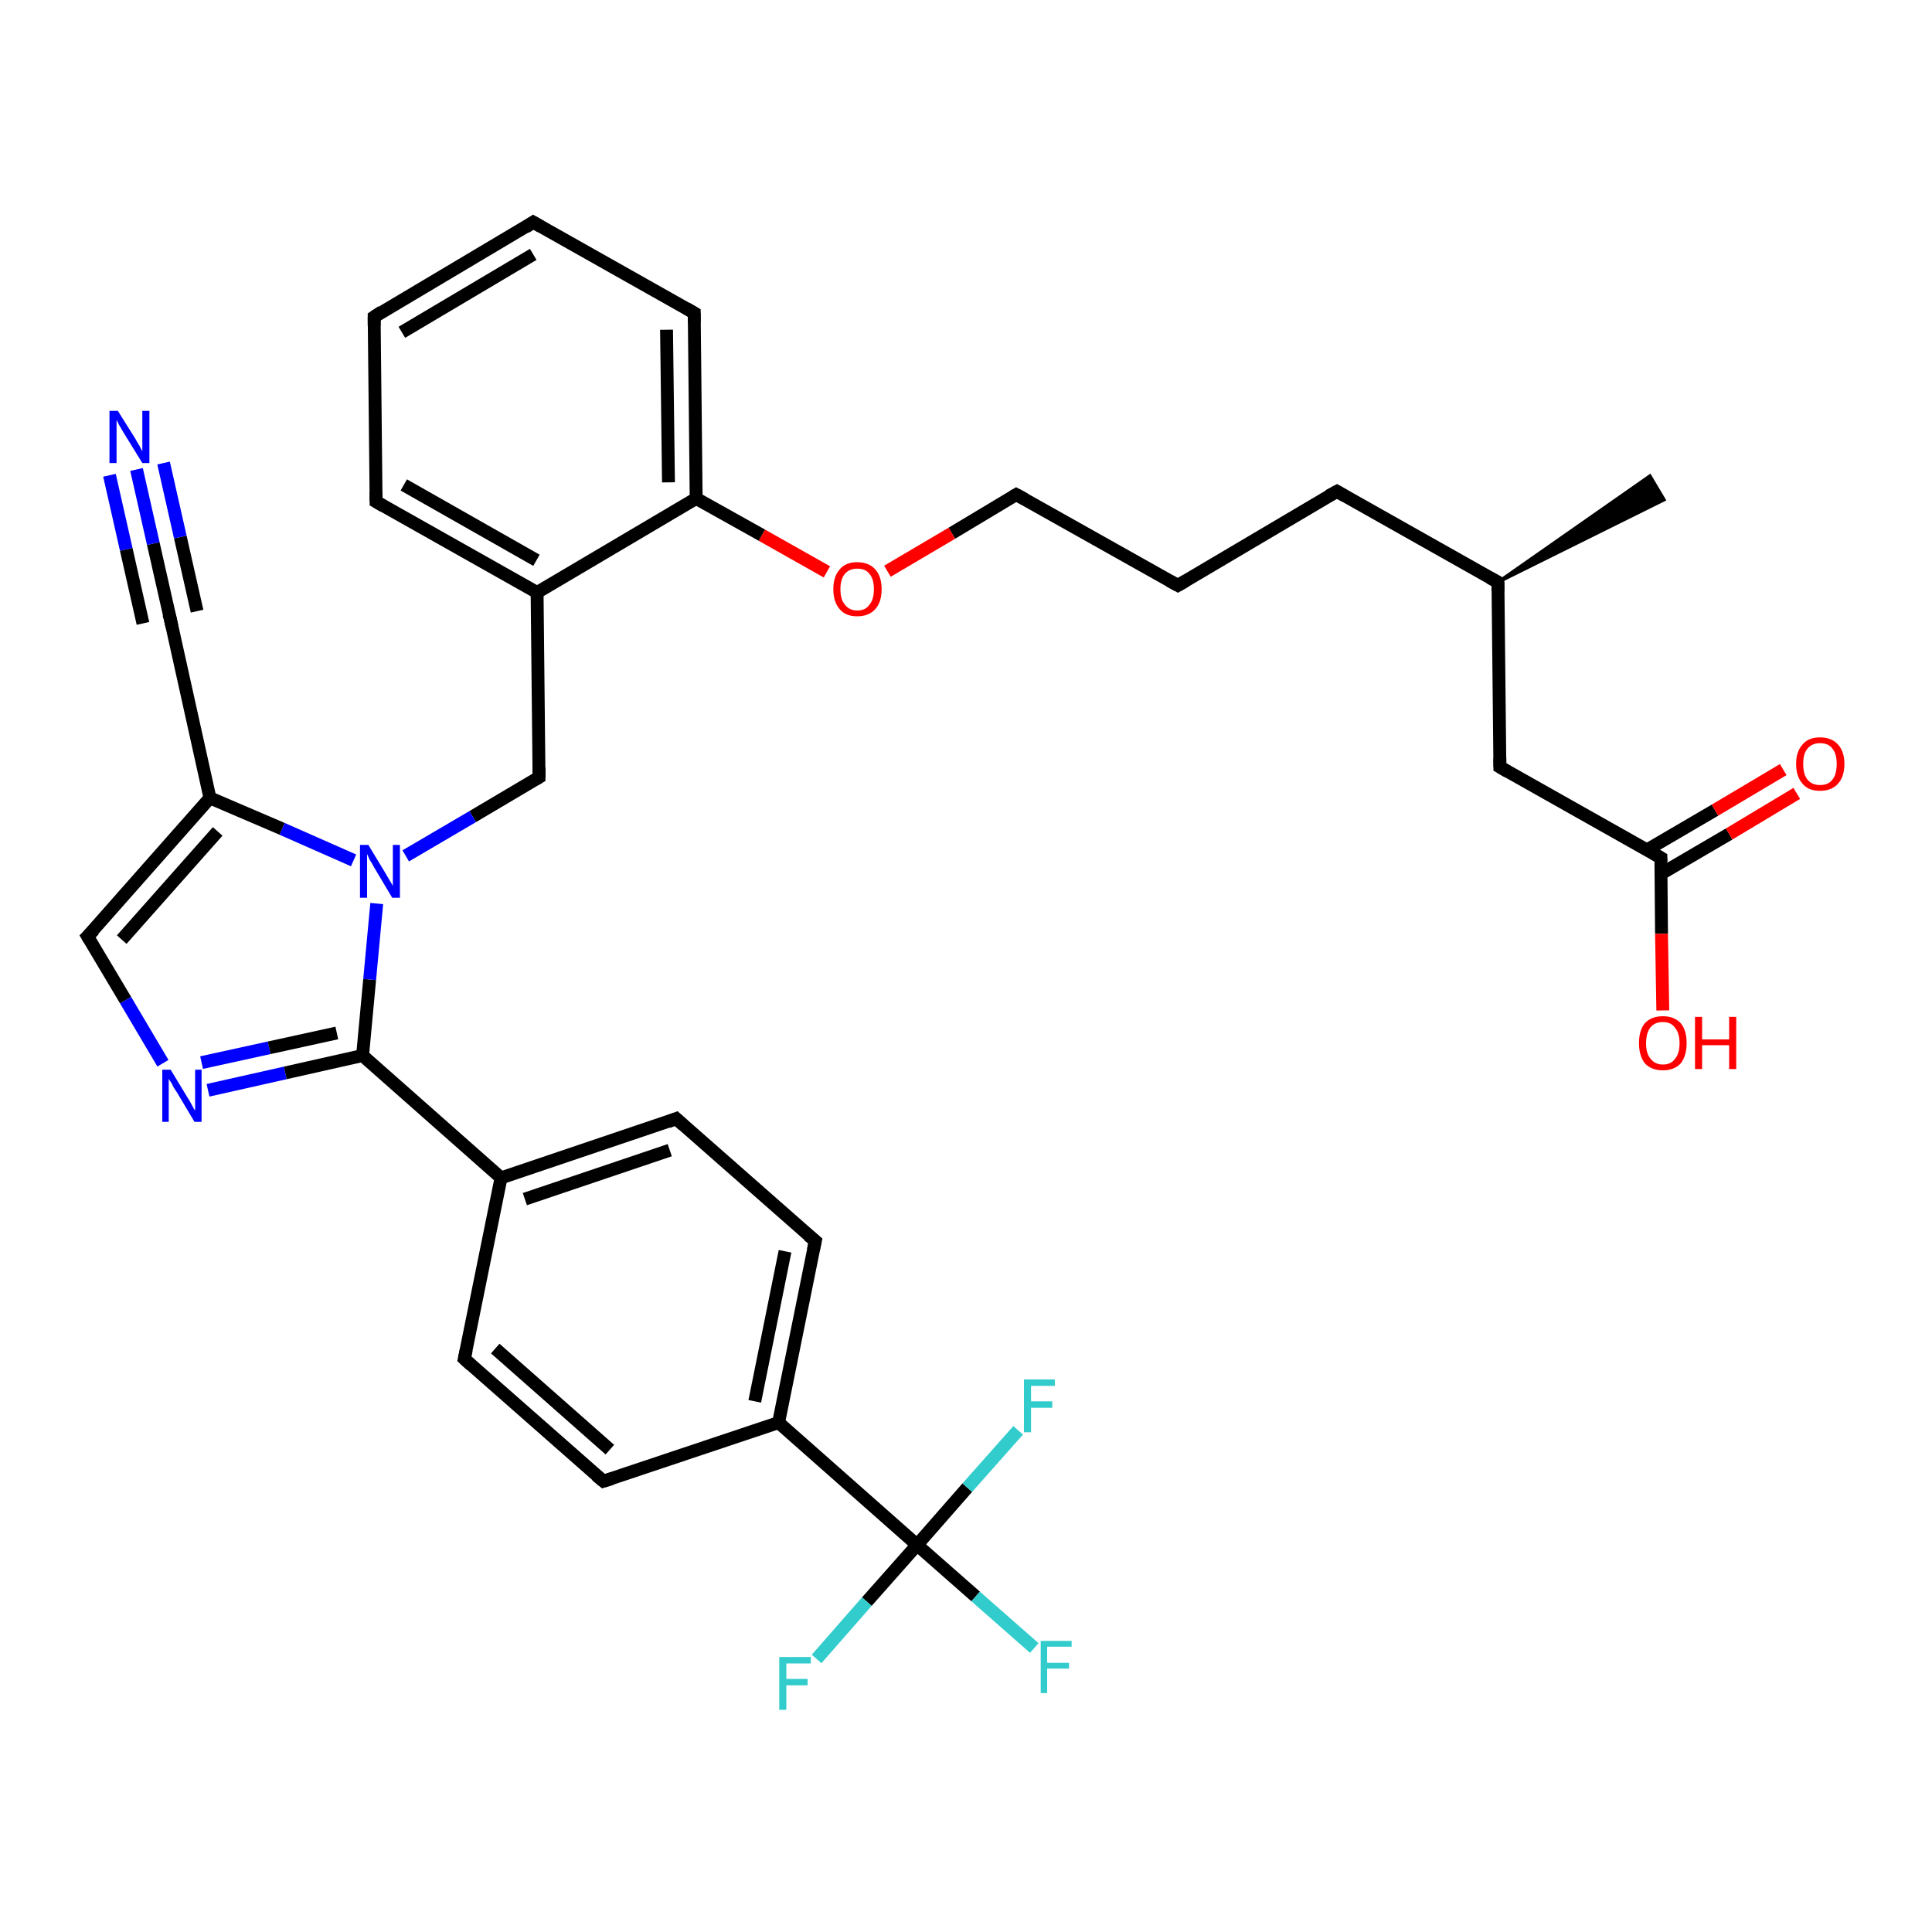 <?xml version='1.0' encoding='iso-8859-1'?>
<svg version='1.1' baseProfile='full'
              xmlns='http://www.w3.org/2000/svg'
                      xmlns:rdkit='http://www.rdkit.org/xml'
                      xmlns:xlink='http://www.w3.org/1999/xlink'
                  xml:space='preserve'
width='300px' height='300px' viewBox='0 0 300 300'>
<!-- END OF HEADER -->
<rect style='opacity:1.0;fill:#FFFFFF;stroke:none' width='300.0' height='300.0' x='0.0' y='0.0'> </rect>
<path class='bond-0 atom-1 atom-0' d='M 232.6,90.4 L 256.2,73.9 L 258.4,77.6 Z' style='fill:#000000;fill-rule:evenodd;fill-opacity:1;stroke:#000000;stroke-width:0.5px;stroke-linecap:butt;stroke-linejoin:miter;stroke-opacity:1;' />
<path class='bond-1 atom-1 atom-2' d='M 232.6,90.4 L 207.6,76.3' style='fill:none;fill-rule:evenodd;stroke:#000000;stroke-width:2.0px;stroke-linecap:butt;stroke-linejoin:miter;stroke-opacity:1' />
<path class='bond-2 atom-2 atom-3' d='M 207.6,76.3 L 182.9,90.9' style='fill:none;fill-rule:evenodd;stroke:#000000;stroke-width:2.0px;stroke-linecap:butt;stroke-linejoin:miter;stroke-opacity:1' />
<path class='bond-3 atom-3 atom-4' d='M 182.9,90.9 L 157.8,76.8' style='fill:none;fill-rule:evenodd;stroke:#000000;stroke-width:2.0px;stroke-linecap:butt;stroke-linejoin:miter;stroke-opacity:1' />
<path class='bond-4 atom-4 atom-5' d='M 157.8,76.8 L 147.8,82.8' style='fill:none;fill-rule:evenodd;stroke:#000000;stroke-width:2.0px;stroke-linecap:butt;stroke-linejoin:miter;stroke-opacity:1' />
<path class='bond-4 atom-4 atom-5' d='M 147.8,82.8 L 137.8,88.7' style='fill:none;fill-rule:evenodd;stroke:#FF0000;stroke-width:2.0px;stroke-linecap:butt;stroke-linejoin:miter;stroke-opacity:1' />
<path class='bond-5 atom-5 atom-6' d='M 128.4,88.8 L 118.3,83.1' style='fill:none;fill-rule:evenodd;stroke:#FF0000;stroke-width:2.0px;stroke-linecap:butt;stroke-linejoin:miter;stroke-opacity:1' />
<path class='bond-5 atom-5 atom-6' d='M 118.3,83.1 L 108.1,77.4' style='fill:none;fill-rule:evenodd;stroke:#000000;stroke-width:2.0px;stroke-linecap:butt;stroke-linejoin:miter;stroke-opacity:1' />
<path class='bond-6 atom-6 atom-7' d='M 108.1,77.4 L 107.8,48.6' style='fill:none;fill-rule:evenodd;stroke:#000000;stroke-width:2.0px;stroke-linecap:butt;stroke-linejoin:miter;stroke-opacity:1' />
<path class='bond-6 atom-6 atom-7' d='M 103.8,74.9 L 103.5,51.2' style='fill:none;fill-rule:evenodd;stroke:#000000;stroke-width:2.0px;stroke-linecap:butt;stroke-linejoin:miter;stroke-opacity:1' />
<path class='bond-7 atom-7 atom-8' d='M 107.8,48.6 L 82.8,34.5' style='fill:none;fill-rule:evenodd;stroke:#000000;stroke-width:2.0px;stroke-linecap:butt;stroke-linejoin:miter;stroke-opacity:1' />
<path class='bond-8 atom-8 atom-9' d='M 82.8,34.5 L 58.1,49.2' style='fill:none;fill-rule:evenodd;stroke:#000000;stroke-width:2.0px;stroke-linecap:butt;stroke-linejoin:miter;stroke-opacity:1' />
<path class='bond-8 atom-8 atom-9' d='M 82.8,39.5 L 62.4,51.6' style='fill:none;fill-rule:evenodd;stroke:#000000;stroke-width:2.0px;stroke-linecap:butt;stroke-linejoin:miter;stroke-opacity:1' />
<path class='bond-9 atom-9 atom-10' d='M 58.1,49.2 L 58.4,77.9' style='fill:none;fill-rule:evenodd;stroke:#000000;stroke-width:2.0px;stroke-linecap:butt;stroke-linejoin:miter;stroke-opacity:1' />
<path class='bond-10 atom-10 atom-11' d='M 58.4,77.9 L 83.4,92.0' style='fill:none;fill-rule:evenodd;stroke:#000000;stroke-width:2.0px;stroke-linecap:butt;stroke-linejoin:miter;stroke-opacity:1' />
<path class='bond-10 atom-10 atom-11' d='M 62.7,75.3 L 83.3,87.0' style='fill:none;fill-rule:evenodd;stroke:#000000;stroke-width:2.0px;stroke-linecap:butt;stroke-linejoin:miter;stroke-opacity:1' />
<path class='bond-11 atom-11 atom-12' d='M 83.4,92.0 L 83.7,120.7' style='fill:none;fill-rule:evenodd;stroke:#000000;stroke-width:2.0px;stroke-linecap:butt;stroke-linejoin:miter;stroke-opacity:1' />
<path class='bond-12 atom-12 atom-13' d='M 83.7,120.7 L 73.4,126.8' style='fill:none;fill-rule:evenodd;stroke:#000000;stroke-width:2.0px;stroke-linecap:butt;stroke-linejoin:miter;stroke-opacity:1' />
<path class='bond-12 atom-12 atom-13' d='M 73.4,126.8 L 63.0,132.9' style='fill:none;fill-rule:evenodd;stroke:#0000FF;stroke-width:2.0px;stroke-linecap:butt;stroke-linejoin:miter;stroke-opacity:1' />
<path class='bond-13 atom-13 atom-14' d='M 54.9,133.6 L 43.8,128.7' style='fill:none;fill-rule:evenodd;stroke:#0000FF;stroke-width:2.0px;stroke-linecap:butt;stroke-linejoin:miter;stroke-opacity:1' />
<path class='bond-13 atom-13 atom-14' d='M 43.8,128.7 L 32.6,123.9' style='fill:none;fill-rule:evenodd;stroke:#000000;stroke-width:2.0px;stroke-linecap:butt;stroke-linejoin:miter;stroke-opacity:1' />
<path class='bond-14 atom-14 atom-15' d='M 32.6,123.9 L 13.6,145.4' style='fill:none;fill-rule:evenodd;stroke:#000000;stroke-width:2.0px;stroke-linecap:butt;stroke-linejoin:miter;stroke-opacity:1' />
<path class='bond-14 atom-14 atom-15' d='M 33.8,129.1 L 18.9,145.9' style='fill:none;fill-rule:evenodd;stroke:#000000;stroke-width:2.0px;stroke-linecap:butt;stroke-linejoin:miter;stroke-opacity:1' />
<path class='bond-15 atom-15 atom-16' d='M 13.6,145.4 L 19.5,155.3' style='fill:none;fill-rule:evenodd;stroke:#000000;stroke-width:2.0px;stroke-linecap:butt;stroke-linejoin:miter;stroke-opacity:1' />
<path class='bond-15 atom-15 atom-16' d='M 19.5,155.3 L 25.3,165.1' style='fill:none;fill-rule:evenodd;stroke:#0000FF;stroke-width:2.0px;stroke-linecap:butt;stroke-linejoin:miter;stroke-opacity:1' />
<path class='bond-16 atom-16 atom-17' d='M 32.3,169.3 L 44.3,166.6' style='fill:none;fill-rule:evenodd;stroke:#0000FF;stroke-width:2.0px;stroke-linecap:butt;stroke-linejoin:miter;stroke-opacity:1' />
<path class='bond-16 atom-16 atom-17' d='M 44.3,166.6 L 56.3,163.9' style='fill:none;fill-rule:evenodd;stroke:#000000;stroke-width:2.0px;stroke-linecap:butt;stroke-linejoin:miter;stroke-opacity:1' />
<path class='bond-16 atom-16 atom-17' d='M 31.3,165.0 L 41.8,162.7' style='fill:none;fill-rule:evenodd;stroke:#0000FF;stroke-width:2.0px;stroke-linecap:butt;stroke-linejoin:miter;stroke-opacity:1' />
<path class='bond-16 atom-16 atom-17' d='M 41.8,162.7 L 52.3,160.4' style='fill:none;fill-rule:evenodd;stroke:#000000;stroke-width:2.0px;stroke-linecap:butt;stroke-linejoin:miter;stroke-opacity:1' />
<path class='bond-17 atom-17 atom-18' d='M 56.3,163.9 L 77.8,182.9' style='fill:none;fill-rule:evenodd;stroke:#000000;stroke-width:2.0px;stroke-linecap:butt;stroke-linejoin:miter;stroke-opacity:1' />
<path class='bond-18 atom-18 atom-19' d='M 77.8,182.9 L 105.0,173.7' style='fill:none;fill-rule:evenodd;stroke:#000000;stroke-width:2.0px;stroke-linecap:butt;stroke-linejoin:miter;stroke-opacity:1' />
<path class='bond-18 atom-18 atom-19' d='M 81.5,186.2 L 104.0,178.6' style='fill:none;fill-rule:evenodd;stroke:#000000;stroke-width:2.0px;stroke-linecap:butt;stroke-linejoin:miter;stroke-opacity:1' />
<path class='bond-19 atom-19 atom-20' d='M 105.0,173.7 L 126.6,192.7' style='fill:none;fill-rule:evenodd;stroke:#000000;stroke-width:2.0px;stroke-linecap:butt;stroke-linejoin:miter;stroke-opacity:1' />
<path class='bond-20 atom-20 atom-21' d='M 126.6,192.7 L 120.9,220.9' style='fill:none;fill-rule:evenodd;stroke:#000000;stroke-width:2.0px;stroke-linecap:butt;stroke-linejoin:miter;stroke-opacity:1' />
<path class='bond-20 atom-20 atom-21' d='M 121.9,194.3 L 117.2,217.6' style='fill:none;fill-rule:evenodd;stroke:#000000;stroke-width:2.0px;stroke-linecap:butt;stroke-linejoin:miter;stroke-opacity:1' />
<path class='bond-21 atom-21 atom-22' d='M 120.9,220.9 L 93.7,230.0' style='fill:none;fill-rule:evenodd;stroke:#000000;stroke-width:2.0px;stroke-linecap:butt;stroke-linejoin:miter;stroke-opacity:1' />
<path class='bond-22 atom-22 atom-23' d='M 93.7,230.0 L 72.1,211.0' style='fill:none;fill-rule:evenodd;stroke:#000000;stroke-width:2.0px;stroke-linecap:butt;stroke-linejoin:miter;stroke-opacity:1' />
<path class='bond-22 atom-22 atom-23' d='M 94.7,225.1 L 76.9,209.4' style='fill:none;fill-rule:evenodd;stroke:#000000;stroke-width:2.0px;stroke-linecap:butt;stroke-linejoin:miter;stroke-opacity:1' />
<path class='bond-23 atom-21 atom-24' d='M 120.9,220.9 L 142.4,239.9' style='fill:none;fill-rule:evenodd;stroke:#000000;stroke-width:2.0px;stroke-linecap:butt;stroke-linejoin:miter;stroke-opacity:1' />
<path class='bond-24 atom-24 atom-25' d='M 142.4,239.9 L 151.5,247.9' style='fill:none;fill-rule:evenodd;stroke:#000000;stroke-width:2.0px;stroke-linecap:butt;stroke-linejoin:miter;stroke-opacity:1' />
<path class='bond-24 atom-24 atom-25' d='M 151.5,247.9 L 160.6,255.9' style='fill:none;fill-rule:evenodd;stroke:#33CCCC;stroke-width:2.0px;stroke-linecap:butt;stroke-linejoin:miter;stroke-opacity:1' />
<path class='bond-25 atom-24 atom-26' d='M 142.4,239.9 L 150.2,231.0' style='fill:none;fill-rule:evenodd;stroke:#000000;stroke-width:2.0px;stroke-linecap:butt;stroke-linejoin:miter;stroke-opacity:1' />
<path class='bond-25 atom-24 atom-26' d='M 150.2,231.0 L 158.1,222.1' style='fill:none;fill-rule:evenodd;stroke:#33CCCC;stroke-width:2.0px;stroke-linecap:butt;stroke-linejoin:miter;stroke-opacity:1' />
<path class='bond-26 atom-24 atom-27' d='M 142.4,239.9 L 134.6,248.7' style='fill:none;fill-rule:evenodd;stroke:#000000;stroke-width:2.0px;stroke-linecap:butt;stroke-linejoin:miter;stroke-opacity:1' />
<path class='bond-26 atom-24 atom-27' d='M 134.6,248.7 L 126.8,257.6' style='fill:none;fill-rule:evenodd;stroke:#33CCCC;stroke-width:2.0px;stroke-linecap:butt;stroke-linejoin:miter;stroke-opacity:1' />
<path class='bond-27 atom-14 atom-28' d='M 32.6,123.9 L 26.4,95.9' style='fill:none;fill-rule:evenodd;stroke:#000000;stroke-width:2.0px;stroke-linecap:butt;stroke-linejoin:miter;stroke-opacity:1' />
<path class='bond-28 atom-28 atom-29' d='M 26.4,95.9 L 23.8,84.4' style='fill:none;fill-rule:evenodd;stroke:#000000;stroke-width:2.0px;stroke-linecap:butt;stroke-linejoin:miter;stroke-opacity:1' />
<path class='bond-28 atom-28 atom-29' d='M 23.8,84.4 L 21.2,72.9' style='fill:none;fill-rule:evenodd;stroke:#0000FF;stroke-width:2.0px;stroke-linecap:butt;stroke-linejoin:miter;stroke-opacity:1' />
<path class='bond-28 atom-28 atom-29' d='M 22.2,96.8 L 19.6,85.3' style='fill:none;fill-rule:evenodd;stroke:#000000;stroke-width:2.0px;stroke-linecap:butt;stroke-linejoin:miter;stroke-opacity:1' />
<path class='bond-28 atom-28 atom-29' d='M 19.6,85.3 L 17.0,73.8' style='fill:none;fill-rule:evenodd;stroke:#0000FF;stroke-width:2.0px;stroke-linecap:butt;stroke-linejoin:miter;stroke-opacity:1' />
<path class='bond-28 atom-28 atom-29' d='M 30.6,94.9 L 28.0,83.4' style='fill:none;fill-rule:evenodd;stroke:#000000;stroke-width:2.0px;stroke-linecap:butt;stroke-linejoin:miter;stroke-opacity:1' />
<path class='bond-28 atom-28 atom-29' d='M 28.0,83.4 L 25.4,71.9' style='fill:none;fill-rule:evenodd;stroke:#0000FF;stroke-width:2.0px;stroke-linecap:butt;stroke-linejoin:miter;stroke-opacity:1' />
<path class='bond-29 atom-1 atom-30' d='M 232.6,90.4 L 232.9,119.1' style='fill:none;fill-rule:evenodd;stroke:#000000;stroke-width:2.0px;stroke-linecap:butt;stroke-linejoin:miter;stroke-opacity:1' />
<path class='bond-30 atom-30 atom-31' d='M 232.9,119.1 L 257.9,133.2' style='fill:none;fill-rule:evenodd;stroke:#000000;stroke-width:2.0px;stroke-linecap:butt;stroke-linejoin:miter;stroke-opacity:1' />
<path class='bond-31 atom-31 atom-32' d='M 257.9,133.2 L 258.0,145.0' style='fill:none;fill-rule:evenodd;stroke:#000000;stroke-width:2.0px;stroke-linecap:butt;stroke-linejoin:miter;stroke-opacity:1' />
<path class='bond-31 atom-31 atom-32' d='M 258.0,145.0 L 258.2,156.9' style='fill:none;fill-rule:evenodd;stroke:#FF0000;stroke-width:2.0px;stroke-linecap:butt;stroke-linejoin:miter;stroke-opacity:1' />
<path class='bond-32 atom-31 atom-33' d='M 257.9,135.7 L 268.5,129.5' style='fill:none;fill-rule:evenodd;stroke:#000000;stroke-width:2.0px;stroke-linecap:butt;stroke-linejoin:miter;stroke-opacity:1' />
<path class='bond-32 atom-31 atom-33' d='M 268.5,129.5 L 279.0,123.2' style='fill:none;fill-rule:evenodd;stroke:#FF0000;stroke-width:2.0px;stroke-linecap:butt;stroke-linejoin:miter;stroke-opacity:1' />
<path class='bond-32 atom-31 atom-33' d='M 255.7,132.0 L 266.3,125.8' style='fill:none;fill-rule:evenodd;stroke:#000000;stroke-width:2.0px;stroke-linecap:butt;stroke-linejoin:miter;stroke-opacity:1' />
<path class='bond-32 atom-31 atom-33' d='M 266.3,125.8 L 276.9,119.5' style='fill:none;fill-rule:evenodd;stroke:#FF0000;stroke-width:2.0px;stroke-linecap:butt;stroke-linejoin:miter;stroke-opacity:1' />
<path class='bond-33 atom-11 atom-6' d='M 83.4,92.0 L 108.1,77.4' style='fill:none;fill-rule:evenodd;stroke:#000000;stroke-width:2.0px;stroke-linecap:butt;stroke-linejoin:miter;stroke-opacity:1' />
<path class='bond-34 atom-17 atom-13' d='M 56.3,163.9 L 57.4,152.1' style='fill:none;fill-rule:evenodd;stroke:#000000;stroke-width:2.0px;stroke-linecap:butt;stroke-linejoin:miter;stroke-opacity:1' />
<path class='bond-34 atom-17 atom-13' d='M 57.4,152.1 L 58.5,140.3' style='fill:none;fill-rule:evenodd;stroke:#0000FF;stroke-width:2.0px;stroke-linecap:butt;stroke-linejoin:miter;stroke-opacity:1' />
<path class='bond-35 atom-23 atom-18' d='M 72.1,211.0 L 77.8,182.9' style='fill:none;fill-rule:evenodd;stroke:#000000;stroke-width:2.0px;stroke-linecap:butt;stroke-linejoin:miter;stroke-opacity:1' />
<path d='M 231.3,89.7 L 232.6,90.4 L 232.6,91.8' style='fill:none;stroke:#000000;stroke-width:2.0px;stroke-linecap:butt;stroke-linejoin:miter;stroke-opacity:1;' />
<path d='M 208.8,77.0 L 207.6,76.3 L 206.3,77.0' style='fill:none;stroke:#000000;stroke-width:2.0px;stroke-linecap:butt;stroke-linejoin:miter;stroke-opacity:1;' />
<path d='M 184.1,90.2 L 182.9,90.9 L 181.6,90.2' style='fill:none;stroke:#000000;stroke-width:2.0px;stroke-linecap:butt;stroke-linejoin:miter;stroke-opacity:1;' />
<path d='M 159.1,77.5 L 157.8,76.8 L 157.3,77.1' style='fill:none;stroke:#000000;stroke-width:2.0px;stroke-linecap:butt;stroke-linejoin:miter;stroke-opacity:1;' />
<path d='M 107.8,50.1 L 107.8,48.6 L 106.6,47.9' style='fill:none;stroke:#000000;stroke-width:2.0px;stroke-linecap:butt;stroke-linejoin:miter;stroke-opacity:1;' />
<path d='M 84.0,35.2 L 82.8,34.5 L 81.6,35.3' style='fill:none;stroke:#000000;stroke-width:2.0px;stroke-linecap:butt;stroke-linejoin:miter;stroke-opacity:1;' />
<path d='M 59.3,48.4 L 58.1,49.2 L 58.1,50.6' style='fill:none;stroke:#000000;stroke-width:2.0px;stroke-linecap:butt;stroke-linejoin:miter;stroke-opacity:1;' />
<path d='M 58.4,76.4 L 58.4,77.9 L 59.6,78.6' style='fill:none;stroke:#000000;stroke-width:2.0px;stroke-linecap:butt;stroke-linejoin:miter;stroke-opacity:1;' />
<path d='M 83.7,119.2 L 83.7,120.7 L 83.2,121.0' style='fill:none;stroke:#000000;stroke-width:2.0px;stroke-linecap:butt;stroke-linejoin:miter;stroke-opacity:1;' />
<path d='M 14.6,144.4 L 13.6,145.4 L 13.9,145.9' style='fill:none;stroke:#000000;stroke-width:2.0px;stroke-linecap:butt;stroke-linejoin:miter;stroke-opacity:1;' />
<path d='M 103.7,174.2 L 105.0,173.7 L 106.1,174.7' style='fill:none;stroke:#000000;stroke-width:2.0px;stroke-linecap:butt;stroke-linejoin:miter;stroke-opacity:1;' />
<path d='M 125.5,191.8 L 126.6,192.7 L 126.3,194.1' style='fill:none;stroke:#000000;stroke-width:2.0px;stroke-linecap:butt;stroke-linejoin:miter;stroke-opacity:1;' />
<path d='M 95.0,229.6 L 93.7,230.0 L 92.6,229.1' style='fill:none;stroke:#000000;stroke-width:2.0px;stroke-linecap:butt;stroke-linejoin:miter;stroke-opacity:1;' />
<path d='M 73.2,212.0 L 72.1,211.0 L 72.4,209.6' style='fill:none;stroke:#000000;stroke-width:2.0px;stroke-linecap:butt;stroke-linejoin:miter;stroke-opacity:1;' />
<path d='M 26.7,97.3 L 26.4,95.9 L 26.2,95.3' style='fill:none;stroke:#000000;stroke-width:2.0px;stroke-linecap:butt;stroke-linejoin:miter;stroke-opacity:1;' />
<path d='M 232.9,117.7 L 232.9,119.1 L 234.1,119.8' style='fill:none;stroke:#000000;stroke-width:2.0px;stroke-linecap:butt;stroke-linejoin:miter;stroke-opacity:1;' />
<path d='M 256.7,132.5 L 257.9,133.2 L 257.9,133.8' style='fill:none;stroke:#000000;stroke-width:2.0px;stroke-linecap:butt;stroke-linejoin:miter;stroke-opacity:1;' />
<path class='atom-5' d='M 129.4 91.5
Q 129.4 89.5, 130.4 88.4
Q 131.3 87.3, 133.1 87.3
Q 134.9 87.3, 135.9 88.4
Q 136.9 89.5, 136.9 91.5
Q 136.9 93.5, 135.9 94.6
Q 134.9 95.7, 133.1 95.7
Q 131.3 95.7, 130.4 94.6
Q 129.4 93.5, 129.4 91.5
M 133.1 94.8
Q 134.4 94.8, 135.0 93.9
Q 135.7 93.1, 135.7 91.5
Q 135.7 89.9, 135.0 89.1
Q 134.4 88.3, 133.1 88.3
Q 131.9 88.3, 131.2 89.1
Q 130.5 89.9, 130.5 91.5
Q 130.5 93.1, 131.2 93.9
Q 131.9 94.8, 133.1 94.8
' fill='#FF0000'/>
<path class='atom-13' d='M 57.2 131.2
L 59.8 135.5
Q 60.1 136.0, 60.5 136.7
Q 61.0 137.5, 61.0 137.6
L 61.0 131.2
L 62.1 131.2
L 62.1 139.4
L 60.9 139.4
L 58.1 134.7
Q 57.8 134.1, 57.4 133.5
Q 57.1 132.8, 57.0 132.6
L 57.0 139.4
L 55.9 139.4
L 55.9 131.2
L 57.2 131.2
' fill='#0000FF'/>
<path class='atom-16' d='M 26.5 166.1
L 29.1 170.4
Q 29.4 170.8, 29.8 171.6
Q 30.2 172.4, 30.3 172.4
L 30.3 166.1
L 31.3 166.1
L 31.3 174.2
L 30.2 174.2
L 27.4 169.5
Q 27.0 169.0, 26.7 168.3
Q 26.3 167.7, 26.2 167.5
L 26.2 174.2
L 25.2 174.2
L 25.2 166.1
L 26.5 166.1
' fill='#0000FF'/>
<path class='atom-25' d='M 161.6 254.8
L 166.4 254.8
L 166.4 255.7
L 162.6 255.7
L 162.6 258.2
L 166.0 258.2
L 166.0 259.1
L 162.6 259.1
L 162.6 262.9
L 161.6 262.9
L 161.6 254.8
' fill='#33CCCC'/>
<path class='atom-26' d='M 159.0 214.2
L 163.8 214.2
L 163.8 215.2
L 160.1 215.2
L 160.1 217.6
L 163.4 217.6
L 163.4 218.6
L 160.1 218.6
L 160.1 222.4
L 159.0 222.4
L 159.0 214.2
' fill='#33CCCC'/>
<path class='atom-27' d='M 121.0 257.3
L 125.9 257.3
L 125.9 258.3
L 122.1 258.3
L 122.1 260.7
L 125.4 260.7
L 125.4 261.7
L 122.1 261.7
L 122.1 265.5
L 121.0 265.5
L 121.0 257.3
' fill='#33CCCC'/>
<path class='atom-29' d='M 18.3 63.8
L 21.0 68.1
Q 21.2 68.5, 21.7 69.3
Q 22.1 70.1, 22.1 70.1
L 22.1 63.8
L 23.2 63.8
L 23.2 71.9
L 22.1 71.9
L 19.2 67.2
Q 18.9 66.7, 18.5 66.0
Q 18.2 65.4, 18.1 65.2
L 18.1 71.9
L 17.0 71.9
L 17.0 63.8
L 18.3 63.8
' fill='#0000FF'/>
<path class='atom-32' d='M 254.5 162.0
Q 254.5 160.0, 255.4 158.9
Q 256.4 157.8, 258.2 157.8
Q 260.0 157.8, 261.0 158.9
Q 261.9 160.0, 261.9 162.0
Q 261.9 163.9, 261.0 165.1
Q 260.0 166.2, 258.2 166.2
Q 256.4 166.2, 255.4 165.1
Q 254.5 163.9, 254.5 162.0
M 258.2 165.3
Q 259.5 165.3, 260.1 164.4
Q 260.8 163.6, 260.8 162.0
Q 260.8 160.4, 260.1 159.6
Q 259.5 158.7, 258.2 158.7
Q 257.0 158.7, 256.3 159.5
Q 255.6 160.4, 255.6 162.0
Q 255.6 163.6, 256.3 164.4
Q 257.0 165.3, 258.2 165.3
' fill='#FF0000'/>
<path class='atom-32' d='M 263.2 157.9
L 264.3 157.9
L 264.3 161.4
L 268.5 161.4
L 268.5 157.9
L 269.6 157.9
L 269.6 166.0
L 268.5 166.0
L 268.5 162.3
L 264.3 162.3
L 264.3 166.0
L 263.2 166.0
L 263.2 157.9
' fill='#FF0000'/>
<path class='atom-33' d='M 278.9 118.6
Q 278.9 116.7, 279.9 115.6
Q 280.8 114.5, 282.6 114.5
Q 284.4 114.5, 285.4 115.6
Q 286.4 116.7, 286.4 118.6
Q 286.4 120.6, 285.4 121.7
Q 284.4 122.8, 282.6 122.8
Q 280.8 122.8, 279.9 121.7
Q 278.9 120.6, 278.9 118.6
M 282.6 121.9
Q 283.9 121.9, 284.5 121.1
Q 285.2 120.3, 285.2 118.6
Q 285.2 117.0, 284.5 116.2
Q 283.9 115.4, 282.6 115.4
Q 281.4 115.4, 280.7 116.2
Q 280.0 117.0, 280.0 118.6
Q 280.0 120.3, 280.7 121.1
Q 281.4 121.9, 282.6 121.9
' fill='#FF0000'/>
</svg>
